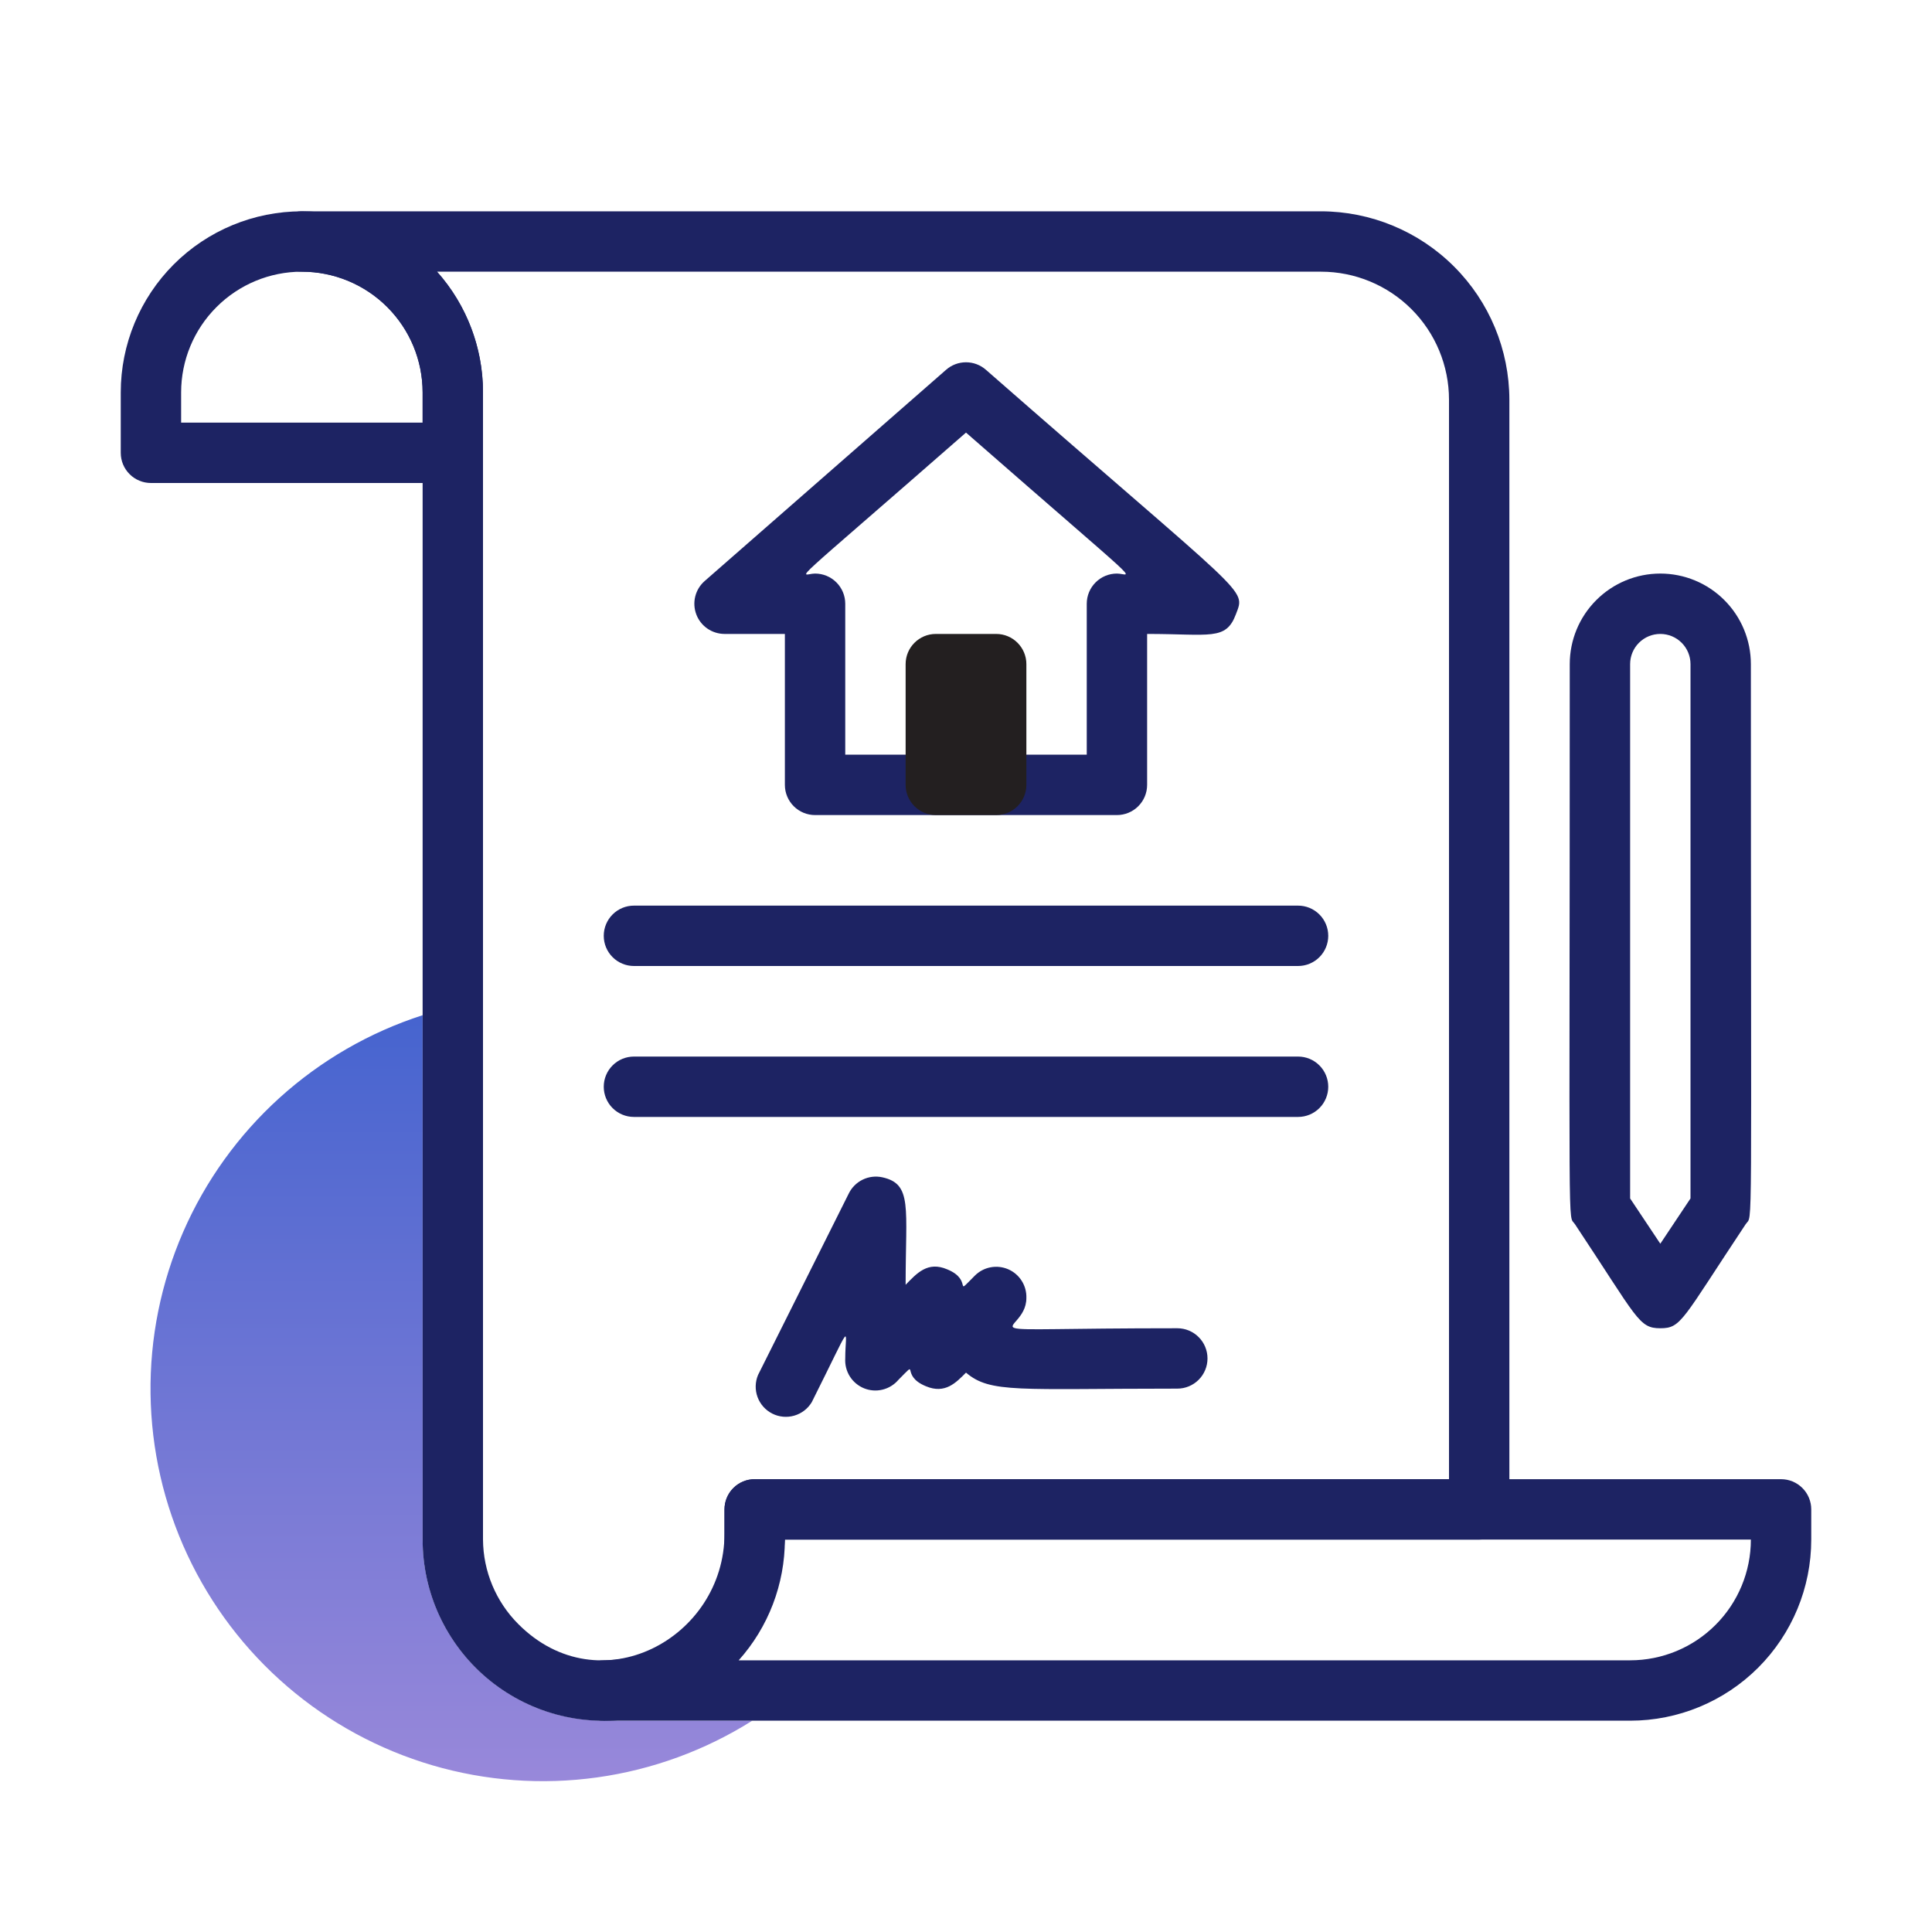 <svg xmlns="http://www.w3.org/2000/svg" width="64" height="64" viewBox="0 0 64 64" fill="none"><path d="M24.92 57C23.36 57.984 21.608 58.624 19.781 58.879C17.954 59.134 16.094 58.997 14.324 58.478C12.554 57.958 10.915 57.068 9.516 55.866C8.116 54.664 6.989 53.178 6.208 51.507C5.427 49.836 5.011 48.018 4.987 46.173C4.962 44.329 5.331 42.501 6.068 40.809C6.805 39.119 7.894 37.604 9.261 36.366C10.629 35.128 12.244 34.195 14 33.63V51C14 52.591 14.632 54.117 15.757 55.242C16.883 56.368 18.409 57 20 57H24.92Z" fill="url(#paint0_linear_159_73)"></path><path d="M15 16H5C4.735 16 4.48 15.895 4.293 15.707C4.105 15.52 4 15.265 4 15V13C4 11.409 4.632 9.883 5.757 8.757C6.883 7.632 8.409 7 10 7C11.591 7 13.117 7.632 14.243 8.757C15.368 9.883 16 11.409 16 13V15C16 15.265 15.895 15.52 15.707 15.707C15.52 15.895 15.265 16 15 16ZM6 14H14V13C14 11.939 13.579 10.922 12.828 10.172C12.078 9.421 11.061 9 10 9C8.939 9 7.922 9.421 7.172 10.172C6.421 10.922 6 11.939 6 13V14Z" fill="#1D2363"></path><path d="M59 49H25C24.735 49 24.48 49.105 24.293 49.293C24.105 49.48 24 49.735 24 50V51C24 52.061 23.579 53.078 22.828 53.828C22.078 54.579 21.061 55 20 55C19.735 55 19.48 55.105 19.293 55.293C19.105 55.48 19 55.735 19 56C19 56.265 19.105 56.52 19.293 56.707C19.48 56.895 19.735 57 20 57H54C55.591 57 57.117 56.368 58.243 55.243C59.368 54.117 60 52.591 60 51V50C60 49.735 59.895 49.48 59.707 49.293C59.52 49.105 59.265 49 59 49ZM54 55H24.47C25.455 53.9 25.999 52.476 26 51H58C58 52.061 57.579 53.078 56.828 53.828C56.078 54.579 55.061 55 54 55Z" fill="#1D2363"></path><path d="M43.76 7H10C9.735 7 9.48 7.105 9.293 7.293C9.105 7.48 9 7.735 9 8C9 8.265 9.105 8.52 9.293 8.707C9.48 8.895 9.735 9 10 9C11.061 9 12.078 9.421 12.828 10.172C13.579 10.922 14 11.939 14 13V51C13.999 51.873 14.189 52.735 14.556 53.527C14.924 54.319 15.459 55.022 16.125 55.585C16.792 56.149 17.573 56.56 18.415 56.791C19.257 57.021 20.139 57.066 21 56.92C22.364 56.613 23.591 55.868 24.494 54.799C25.396 53.731 25.925 52.397 26 51H49C49.265 51 49.52 50.895 49.707 50.707C49.895 50.52 50 50.265 50 50V13.24C49.997 11.586 49.339 10 48.169 8.831C47 7.661 45.414 7.003 43.76 7ZM25 49C24.735 49 24.48 49.105 24.293 49.293C24.105 49.48 24 49.735 24 50V50.8C24 54.28 19.86 56.5 17.17 53.8C16.427 53.057 16.007 52.051 16 51V13C16.002 11.525 15.461 10.101 14.48 9H43.76C44.885 9 45.963 9.447 46.758 10.242C47.553 11.037 48 12.116 48 13.24V49H25Z" fill="#1D2363"></path><path d="M43 32H21C20.735 32 20.48 31.895 20.293 31.707C20.105 31.52 20 31.265 20 31C20 30.735 20.105 30.48 20.293 30.293C20.48 30.105 20.735 30 21 30H43C43.265 30 43.52 30.105 43.707 30.293C43.895 30.48 44 30.735 44 31C44 31.265 43.895 31.52 43.707 31.707C43.52 31.895 43.265 32 43 32Z" fill="#1D2363"></path><path d="M43 37H21C20.735 37 20.48 36.895 20.293 36.707C20.105 36.52 20 36.265 20 36C20 35.735 20.105 35.48 20.293 35.293C20.48 35.105 20.735 35 21 35H43C43.265 35 43.52 35.105 43.707 35.293C43.895 35.48 44 35.735 44 36C44 36.265 43.895 36.52 43.707 36.707C43.52 36.895 43.265 37 43 37Z" fill="#1D2363"></path><path d="M37 27H27C26.735 27 26.48 26.894 26.293 26.707C26.105 26.519 26 26.265 26 26V21H24C23.797 20.999 23.599 20.937 23.432 20.822C23.265 20.706 23.137 20.543 23.066 20.353C22.994 20.163 22.982 19.955 23.031 19.758C23.08 19.561 23.188 19.384 23.34 19.25L31.34 12.25C31.523 12.089 31.757 12.001 32 12.001C32.243 12.001 32.477 12.089 32.66 12.25C41.42 19.92 41.27 19.47 40.94 20.35C40.61 21.23 40.09 21 38 21V26C38 26.265 37.895 26.519 37.707 26.707C37.52 26.894 37.265 27 37 27ZM28 25H36V20C36 19.735 36.105 19.48 36.293 19.293C36.48 19.105 36.735 19 37 19C37.48 19 38.14 19.7 32 14.33C25.84 19.72 26.52 19 27 19C27.265 19 27.52 19.105 27.707 19.293C27.895 19.48 28 19.735 28 20V25Z" fill="#1D2363"></path><path d="M33 21H31C30.448 21 30 21.448 30 22V26C30 26.552 30.448 27 31 27H33C33.552 27 34 26.552 34 26V22C34 21.448 33.552 21 33 21Z" fill="#231F20"></path><path d="M55 44C54.28 44 54.25 43.68 52.17 40.55C51.93 40.19 52 41.67 52 22C52 21.204 52.316 20.441 52.879 19.879C53.441 19.316 54.204 19 55 19C55.796 19 56.559 19.316 57.121 19.879C57.684 20.441 58 21.204 58 22C58 41.67 58.07 40.19 57.83 40.55C55.71 43.74 55.7 44 55 44ZM54 39.7L55 41.2L56 39.7V22C56 21.735 55.895 21.48 55.707 21.293C55.52 21.105 55.265 21 55 21C54.735 21 54.48 21.105 54.293 21.293C54.105 21.48 54 21.735 54 22V39.7Z" fill="#1D2363"></path><path d="M25.11 45.55L28.11 39.55C28.207 39.345 28.37 39.179 28.574 39.079C28.777 38.979 29.009 38.951 29.23 39C30.23 39.22 30 40 30 42.56C30.37 42.18 30.73 41.77 31.38 42.05C32.26 42.41 31.56 42.99 32.29 42.26C32.432 42.117 32.613 42.02 32.811 41.982C33.008 41.944 33.213 41.966 33.398 42.046C33.583 42.126 33.739 42.26 33.846 42.43C33.954 42.6 34.007 42.799 34 43C34 44.32 31.31 44 39 44C39.265 44 39.52 44.105 39.707 44.293C39.895 44.48 40 44.735 40 45C40 45.265 39.895 45.52 39.707 45.707C39.52 45.895 39.265 46 39 46C33.73 46 32.81 46.16 32 45.47C31.67 45.8 31.31 46.19 30.67 45.92C29.79 45.56 30.49 44.98 29.76 45.71C29.624 45.87 29.441 45.983 29.237 46.033C29.033 46.084 28.819 46.068 28.624 45.99C28.429 45.911 28.264 45.773 28.152 45.596C28.04 45.418 27.987 45.21 28 45C28 44 28.29 43.66 26.89 46.45C26.76 46.666 26.553 46.825 26.31 46.895C26.067 46.965 25.807 46.941 25.582 46.827C25.357 46.713 25.183 46.518 25.095 46.281C25.008 46.044 25.013 45.783 25.11 45.55Z" fill="#1D2363"></path><defs><linearGradient id="paint0_linear_159_73" x1="14.953" y1="33.63" x2="14.953" y2="59.004" gradientUnits="userSpaceOnUse"><stop stop-color="#4664CF"></stop><stop offset="1" stop-color="#9888DA"></stop></linearGradient></defs></svg>
